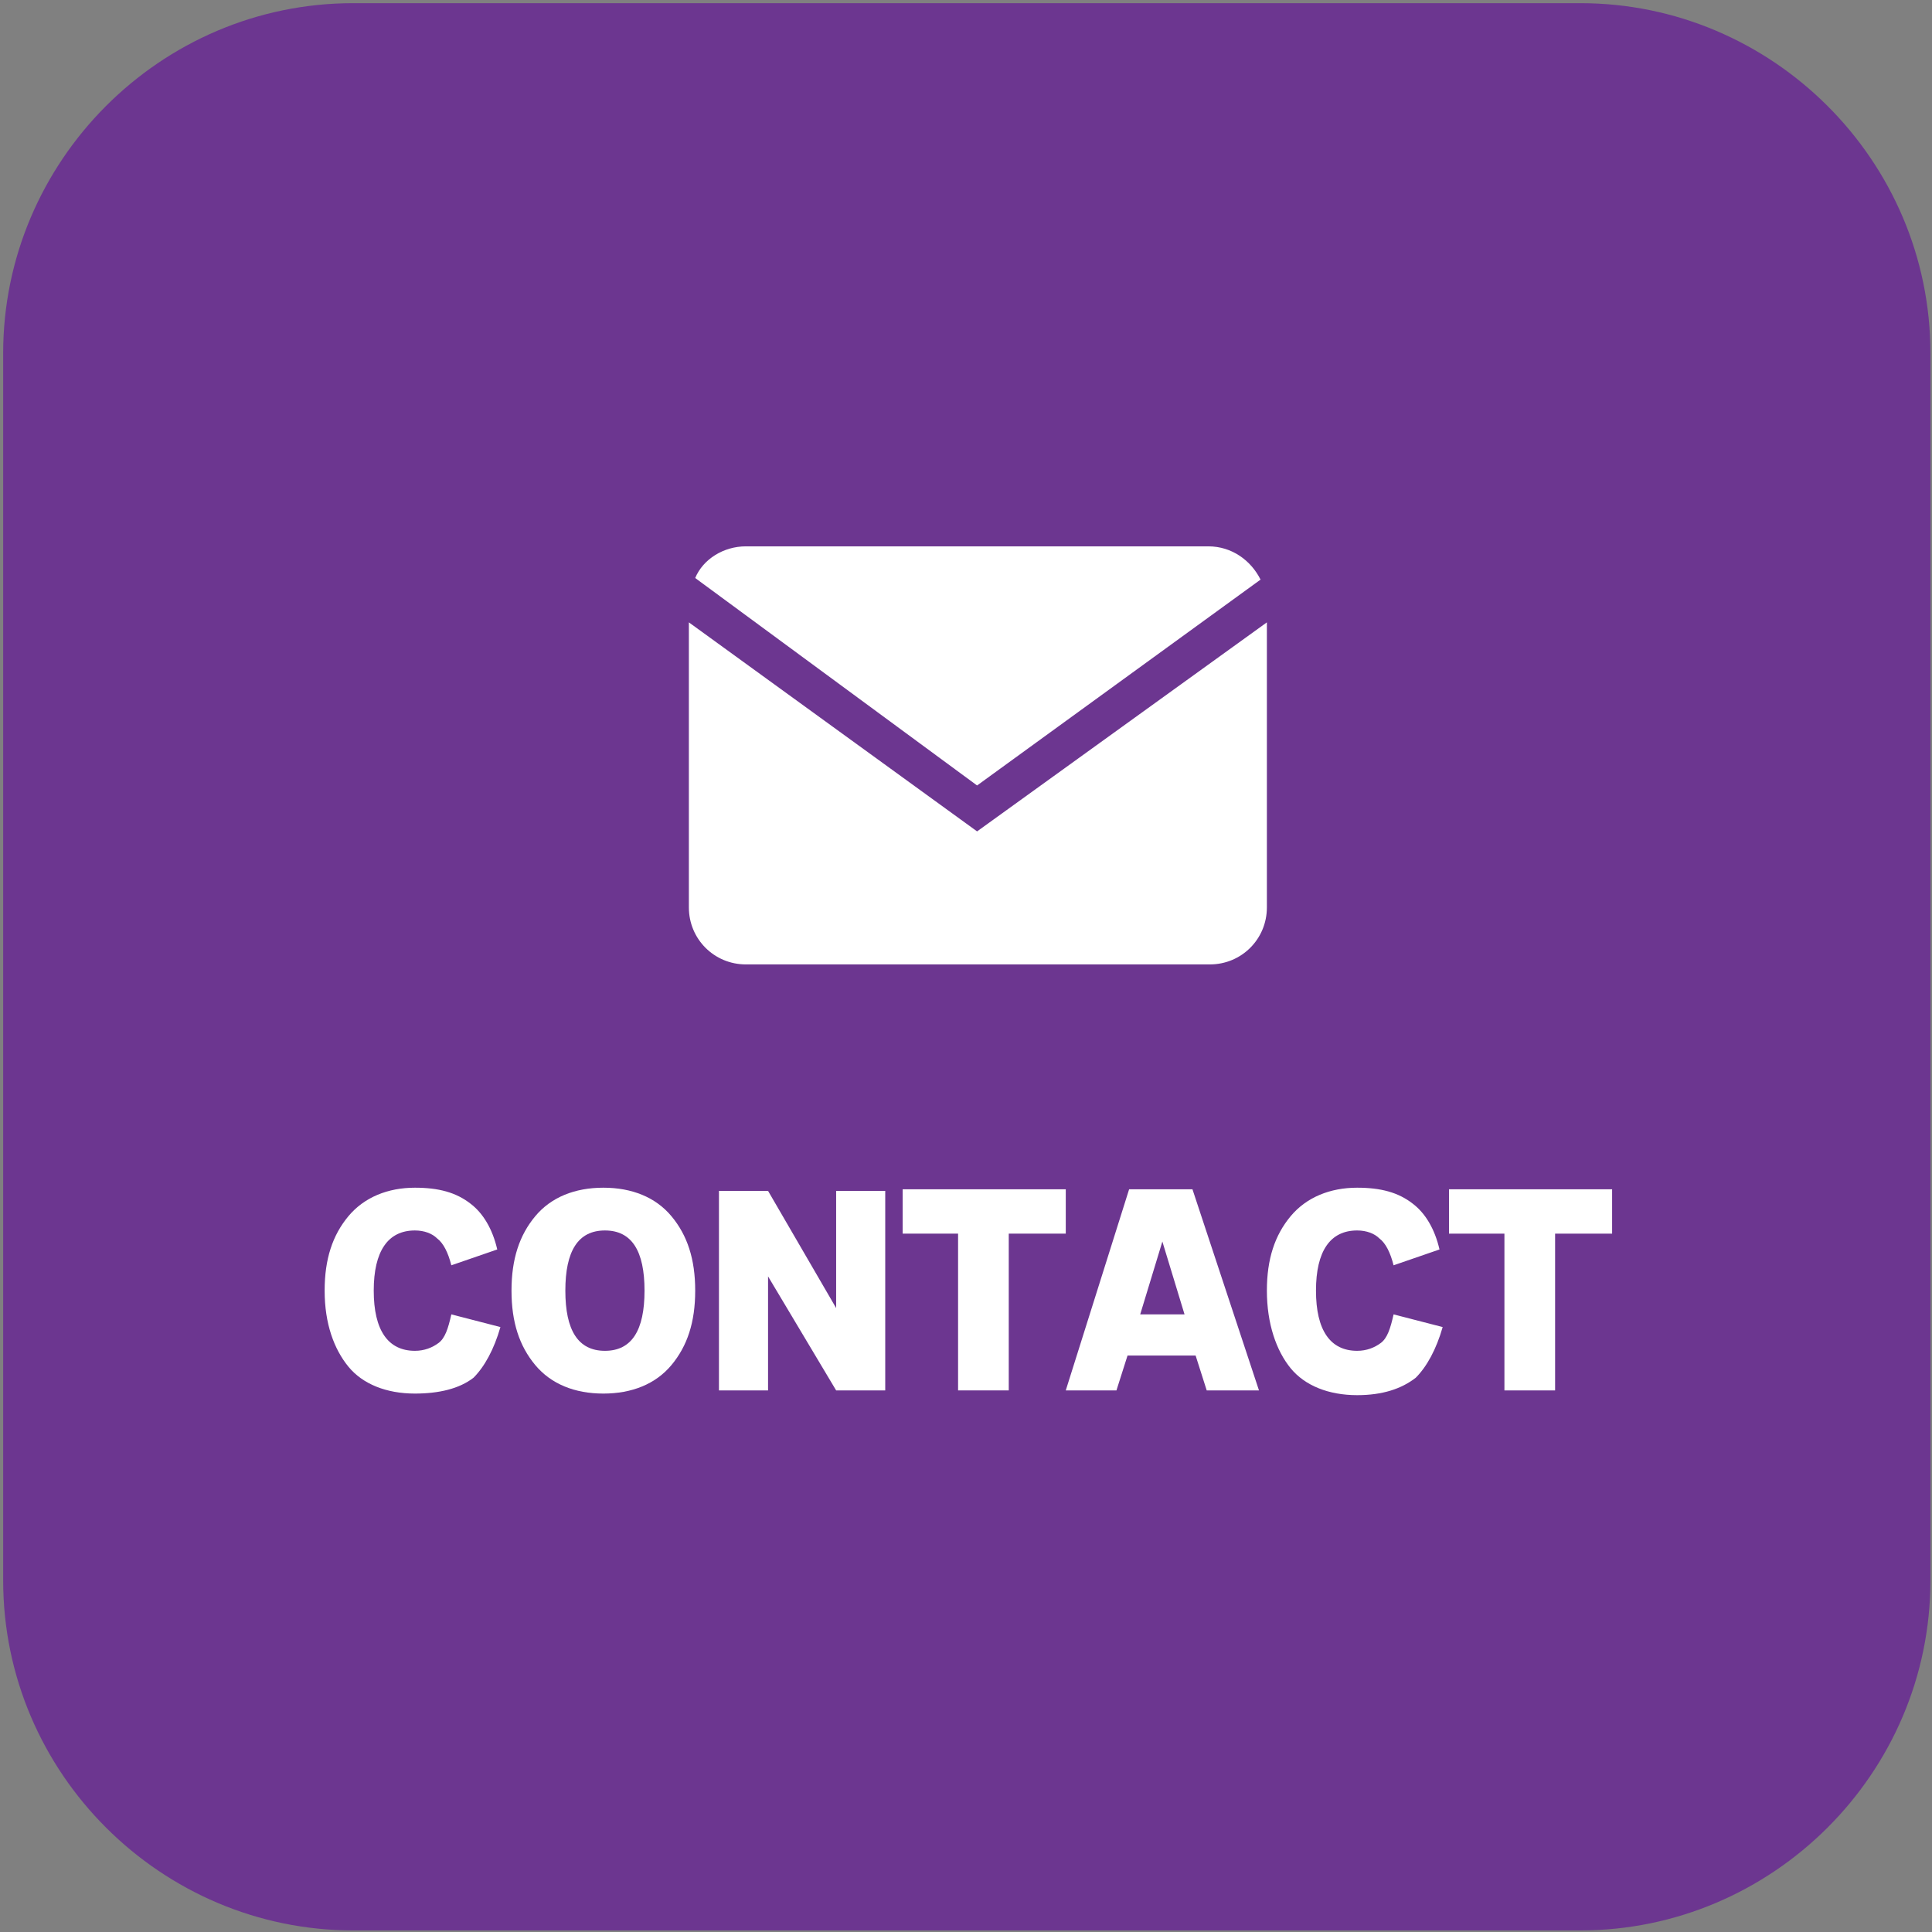 <?xml version="1.0" encoding="utf-8"?>
<!-- Generator: Adobe Illustrator 25.4.1, SVG Export Plug-In . SVG Version: 6.00 Build 0)  -->
<svg version="1.1" id="レイヤー_1" xmlns="http://www.w3.org/2000/svg" xmlns:xlink="http://www.w3.org/1999/xlink" x="0px"
	 y="0px" width="122px" height="122px" viewBox="0 0 122 122" style="enable-background:new 0 0 122 122;" xml:space="preserve">
<rect x="0" y="0" width="122" height="122" fill="#808080" stroke="none"/>
<style type="text/css">
	.st0{fill:#6C3690;}
	.st1{fill:#FFFFFF;}
</style>
<path class="st0" d="M99.8,121.9H22.3c-12.1,0-22.1-9.9-22.1-22.1V22.3c0-12.1,9.9-22.1,22.1-22.1h77.5c12.1,0,22.1,9.9,22.1,22.1
	v77.5C121.9,112,111.9,121.9,99.8,121.9z"/>
<g>
	<path class="st1" d="M31.6,83.8c-0.4,1.4-1,2.5-1.7,3.2C29,87.7,27.7,88,26.2,88c-1.8,0-3.3-0.6-4.2-1.7s-1.5-2.7-1.5-4.8
		c0-2,0.5-3.5,1.5-4.7c1-1.2,2.5-1.8,4.2-1.8c1.5,0,2.6,0.3,3.5,1c0.8,0.6,1.4,1.6,1.7,2.9l-2.9,1c-0.2-0.8-0.5-1.4-0.9-1.7
		c-0.3-0.3-0.8-0.5-1.4-0.5c-1.7,0-2.6,1.3-2.6,3.8s0.9,3.8,2.6,3.8c0.6,0,1.1-0.2,1.5-0.5c0.4-0.3,0.6-0.9,0.8-1.8L31.6,83.8z"/>
	<path class="st1" d="M43.9,81.5c0,2-0.5,3.5-1.5,4.7c-1,1.2-2.5,1.8-4.3,1.8c-1.8,0-3.3-0.6-4.3-1.8c-1-1.2-1.5-2.7-1.5-4.7
		c0-2,0.5-3.5,1.5-4.7c1-1.2,2.5-1.8,4.3-1.8c1.8,0,3.3,0.6,4.3,1.8C43.4,78,43.9,79.5,43.9,81.5z M40.7,81.5c0-2.5-0.8-3.8-2.5-3.8
		s-2.5,1.3-2.5,3.8s0.8,3.8,2.5,3.8S40.7,84,40.7,81.5z"/>
	<path class="st1" d="M55.9,87.8h-3.1l-4.3-7.2v7.2h-3.1V75.2h3.1l4.3,7.4v-7.4h3.1V87.8z"/>
	<path class="st1" d="M67.2,77.9h-3.5v9.9h-3.2v-9.9H57v-2.8h10.3V77.9z"/>
	<path class="st1" d="M75.5,85.6h-4.3l-0.7,2.2h-3.2l4-12.7h4l4.2,12.7h-3.3L75.5,85.6z M72,83h2.8l-1.4-4.6L72,83z"/>
	<path class="st1" d="M91.1,83.8c-0.4,1.4-1,2.5-1.7,3.2c-0.9,0.7-2.1,1.1-3.7,1.1c-1.8,0-3.3-0.6-4.2-1.7S80,83.6,80,81.5
		c0-2,0.5-3.5,1.5-4.7c1-1.2,2.5-1.8,4.2-1.8c1.5,0,2.6,0.3,3.5,1c0.8,0.6,1.4,1.6,1.7,2.9l-2.9,1c-0.2-0.8-0.5-1.4-0.9-1.7
		c-0.3-0.3-0.8-0.5-1.4-0.5c-1.7,0-2.6,1.3-2.6,3.8s0.9,3.8,2.6,3.8c0.6,0,1.1-0.2,1.5-0.5c0.4-0.3,0.6-0.9,0.8-1.8L91.1,83.8z"/>
	<path class="st1" d="M101.7,77.9h-3.5v9.9h-3.2v-9.9h-3.5v-2.8h10.3V77.9z"/>
</g>
<g>
	<path class="st1" d="M61.7,52.5L43.5,39.3v18c0,2,1.6,3.6,3.6,3.6h29.3c2,0,3.6-1.6,3.6-3.6V39.3L61.7,52.5z"/>
	<path class="st1" d="M61.7,49.6l17.9-13c-0.6-1.2-1.8-2.1-3.3-2.1H47.1c-1.4,0-2.7,0.8-3.2,2L61.7,49.6z"/>
</g>
</svg>
